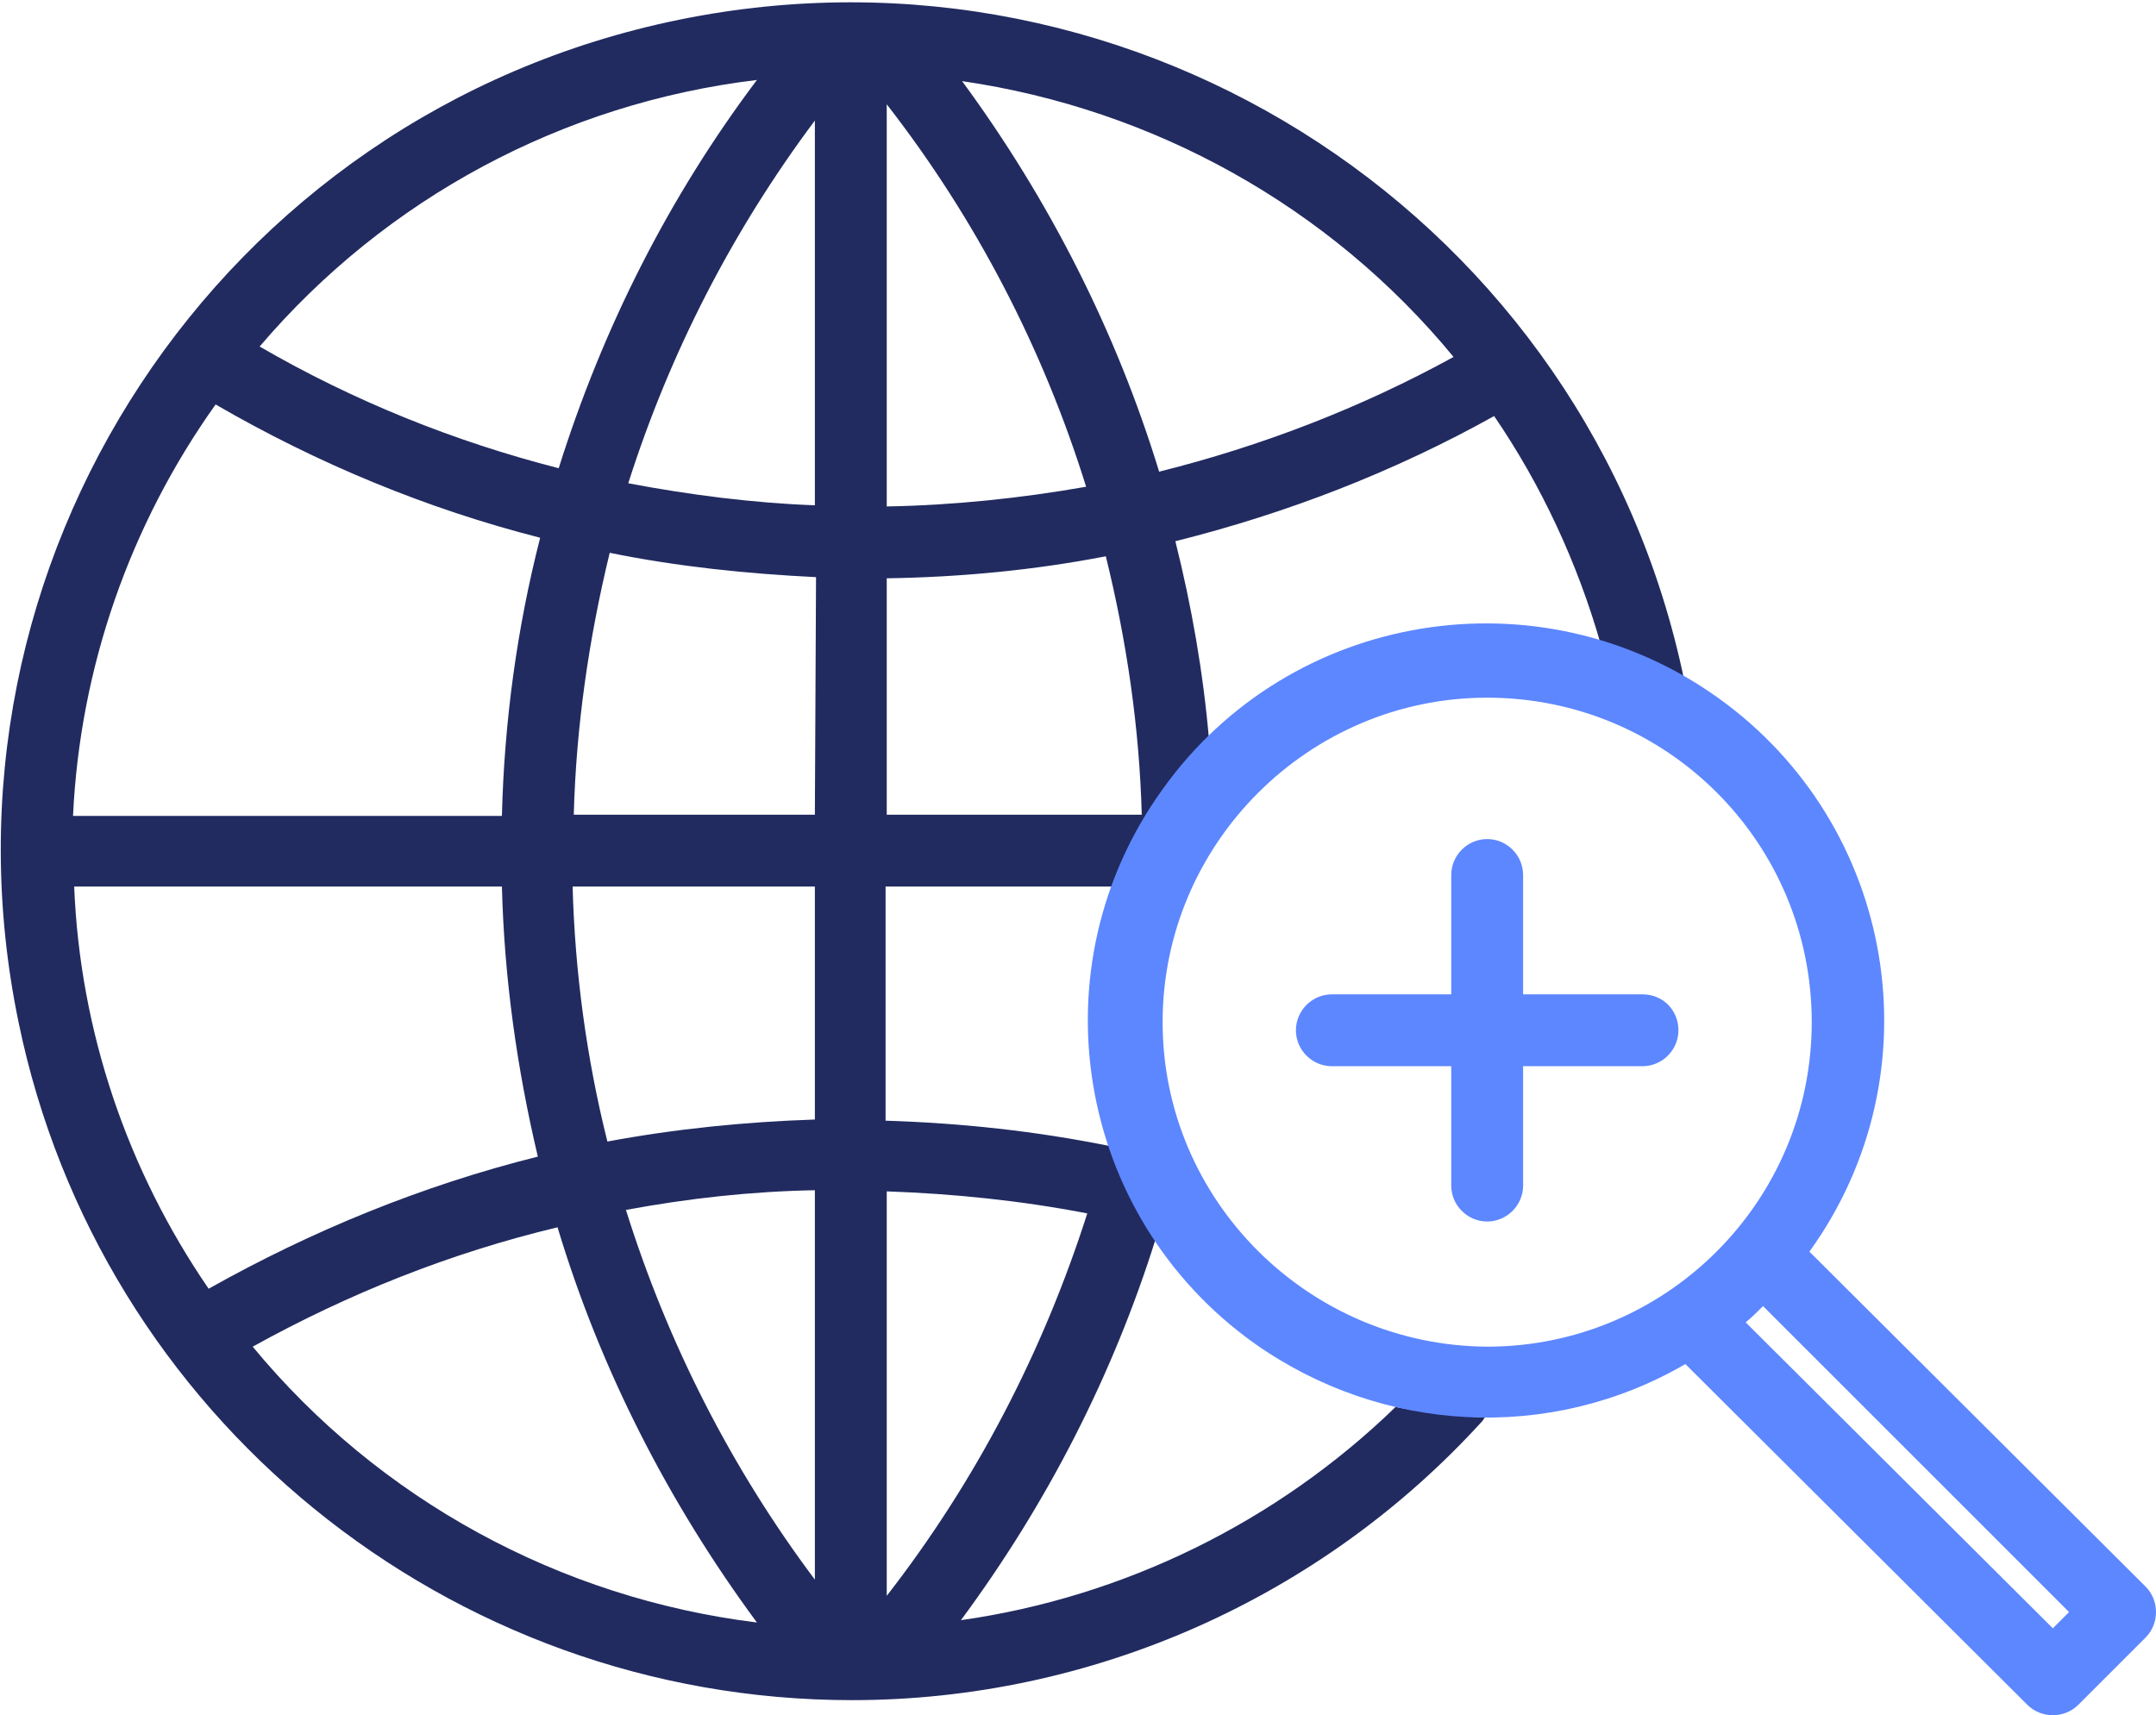 <?xml version="1.0" encoding="utf-8"?>
<!-- Generator: Adobe Illustrator 22.0.1, SVG Export Plug-In . SVG Version: 6.00 Build 0)  -->
<svg version="1.1" id="Layer_1" xmlns="http://www.w3.org/2000/svg" xmlns:xlink="http://www.w3.org/1999/xlink" x="0px" y="0px"
	 viewBox="0 0 186 148" style="enable-background:new 0 0 186 148;" xml:space="preserve">
<style type="text/css">
	.Drop_x0020_Shadow{fill:none;}
	.Outer_x0020_Glow_x0020_5_x0020_pt{fill:none;}
	.Blue_x0020_Neon{fill:none;stroke:#8AACDA;stroke-width:7;stroke-linecap:round;stroke-linejoin:round;}
	.Chrome_x0020_Highlight{fill:url(#SVGID_1_);stroke:#FFFFFF;stroke-width:0.363;stroke-miterlimit:1;}
	.Jive_GS{fill:#FFDD00;}
	.Alyssa_GS{fill:#A6D0E4;}
	.st0{display:none;fill:#212B60;}
	.st1{fill:none;}
	.st2{fill:#212B60;}
	.st3{fill:#5D87FF;}
</style>
<linearGradient id="SVGID_1_" gradientUnits="userSpaceOnUse" x1="0" y1="0" x2="6.123234e-17" y2="-1">
	<stop  offset="0" style="stop-color:#656565"/>
	<stop  offset="0.618" style="stop-color:#1B1B1B"/>
	<stop  offset="0.629" style="stop-color:#545454"/>
	<stop  offset="0.983" style="stop-color:#3E3E3E"/>
</linearGradient>
<path class="st0" d="M185.1,136.9l-29-28.9c11-15.2,7.6-36.5-7.6-47.5c-1-0.7-2-1.4-3.1-2c-8.2-39.6-47.1-65-86.8-56.8
	s-65.2,47-57,86.6c7.1,34,37.1,58.3,71.8,58.3l0,0c20.7,0,40.5-8.8,54.4-24.1l-0.4-0.3h0.8c6,0,11.9-1.6,17.1-4.6l29.5,29.4
	c1.2,1.2,3.2,1.2,4.4,0l5.8-5.8C186.3,140,186.3,138.1,185.1,136.9L185.1,136.9z M76.5,49.9c6.4-0.1,12.7-0.7,18.9-1.9
	c1.8,7.3,2.9,14.8,3.1,22.3h-22V49.9z M76.5,43.7V9c7.7,9.9,13.5,21.1,17.2,33C88,43,82.3,43.6,76.5,43.7z M70.3,43.7
	c-5.4-0.2-10.8-0.9-16.1-1.9c3.6-11.3,9-21.9,16.1-31.4V43.7z M70.3,49.9v20.5H49.4c0.2-7.6,1.3-15.2,3.1-22.6
	C58.4,49,64.3,49.6,70.3,49.9L70.3,49.9z M43.2,70.3H6.3c0.6-12.7,4.9-25,12.2-35.4c8.8,5.1,18.2,9,28,11.5
	C44.6,54.2,43.5,62.2,43.2,70.3z M43.2,76.5c0.2,7.9,1.3,15.7,3.1,23.3c-10,2.5-19.5,6.3-28.4,11.4C10.9,101,6.9,89,6.3,76.5
	L43.2,76.5z M49.4,76.5h20.8v20.1c-6,0.2-12,0.8-17.9,1.9C50.6,91.3,49.6,83.9,49.4,76.5z M70.3,102.8v33.6
	c-7.2-9.6-12.7-20.4-16.3-31.9C59.4,103.5,64.8,102.9,70.3,102.8z M76.5,102.8c5.8,0.2,11.6,0.8,17.3,1.9
	c-3.8,11.9-9.6,23.1-17.3,33L76.5,102.8z M95.8,98.8c-6.4-1.3-12.9-2-19.4-2.2V76.5h19.6C93.5,83.7,93.4,91.6,95.8,98.8z
	 M104.4,63.8c-0.5-5.8-1.5-11.5-2.9-17.1c9.6-2.4,18.9-6,27.5-10.8c4.1,6,7.2,12.7,9.1,19.7C126.3,51.9,113.3,55.1,104.4,63.8
	L104.4,63.8z M125.3,30.8c-8,4.4-16.6,7.7-25.4,9.9c-3.7-12.1-9.5-23.5-17-33.7C99.5,9.4,114.6,17.8,125.3,30.8z M65.4,6.8
	C57.8,16.9,52,28.2,48.3,40.3c-9-2.3-17.7-5.8-25.8-10.5C33.3,17.1,48.6,8.9,65.4,6.8L65.4,6.8z M21.8,116.1
	c8.3-4.6,17.1-8.1,26.3-10.3c3.7,12.3,9.5,23.8,17.2,34.1C48.3,137.9,32.7,129.4,21.8,116.1L21.8,116.1z M82.9,139.8
	c7.4-10,13.1-21.1,16.9-32.9c4.8,7.3,12.2,12.4,20.7,14.4C110.2,131.3,97,137.8,82.9,139.8z M100.3,88.2c0-15.4,12.5-28,28-28
	c15.5,0,28.1,12.5,28.1,27.9c0,15.4-12.5,28-28,28c0,0,0,0-0.1,0C112.8,116.1,100.3,103.6,100.3,88.2L100.3,88.2z M177.1,140.6
	l-26.5-26.5c0.5-0.4,1-0.9,1.5-1.4l26.4,26.4L177.1,140.6z"/>
<g>
	<path class="st1" d="M101.6,46.7c1.4,5.6,2.3,11.3,2.8,17.1c8.9-8.7,21.9-11.9,33.8-8.3c-1.9-7-5-13.6-9.1-19.6
		C120.5,40.7,111.2,44.3,101.6,46.7z"/>
	<path class="st1" d="M52.5,98.5c5.9-1.1,11.8-1.8,17.8-1.9V76.5H49.5C49.7,83.9,50.7,91.3,52.5,98.5z"/>
	<path class="st1" d="M70.3,136.3v-33.6c-5.5,0.2-10.9,0.7-16.3,1.7C57.6,116,63.1,126.7,70.3,136.3z"/>
	<path class="st1" d="M21.7,116.2c10.9,13.2,26.5,21.7,43.6,23.8c-7.7-10.3-13.5-21.9-17.3-34.1C38.8,108.1,30,111.5,21.7,116.2z"/>
	<path class="st1" d="M46.6,46.3c-9.8-2.5-19.2-6.4-28-11.4C11.2,45.3,7,57.6,6.4,70.4h36.9C43.5,62.3,44.6,54.2,46.6,46.3z"/>
	<path class="st1" d="M125.4,30.8C114.7,17.9,99.5,9.4,82.9,7c7.6,10.2,13.3,21.6,17,33.7C108.8,38.5,117.4,35.2,125.4,30.8z"/>
	<path class="st1" d="M65.3,6.9c-16.7,2-32,10.3-42.9,23c8.1,4.6,16.8,8.1,25.8,10.5C52,28.3,57.7,17,65.3,6.9z"/>
	<path class="st1" d="M76.5,9v34.7c5.8-0.1,11.6-0.7,17.2-1.7C90,30.1,84.2,18.9,76.5,9z"/>
	<path class="st1" d="M95.5,48c-6.2,1.2-12.6,1.8-18.9,1.9v20.4h22C98.4,62.8,97.4,55.3,95.5,48z"/>
	<path class="st1" d="M43.3,76.5H6.3C6.9,88.9,10.9,101,18,111.2c8.9-5.1,18.5-8.9,28.4-11.3C44.5,92.2,43.5,84.4,43.3,76.5z"/>
	<path class="st1" d="M150.6,114.1l26.5,26.4l1.4-1.4l-26.4-26.4C151.6,113.2,151.1,113.7,150.6,114.1z"/>
	<path class="st1" d="M76.5,96.6c6.5,0.2,13,0.9,19.4,2.2c-2.4-7.3-2.3-15.1,0.4-22.3H76.5V96.6z"/>
	<path class="st1" d="M128.3,60.2c-15.5,0-28,12.5-28,28s12.6,28,28,28s28-12.5,28-28l0,0C156.4,72.7,143.8,60.2,128.3,60.2z"/>
	<path class="st1" d="M120.4,121.4c-8.5-2-15.9-7.2-20.7-14.4c-3.7,11.8-9.4,22.9-16.8,32.9C97.1,137.8,110.2,131.3,120.4,121.4z"/>
	<path class="st1" d="M70.3,43.7V10.5c-7.1,9.5-12.5,20-16.1,31.3C59.5,42.8,64.9,43.4,70.3,43.7z"/>
	<path class="st1" d="M76.5,102.8v35.1c7.7-9.9,13.6-21.1,17.3-33C88.1,103.7,82.3,103,76.5,102.8z"/>
	<path class="st1" d="M49.5,70.3h20.8V49.9c-6-0.2-11.9-0.9-17.8-2.1C50.7,55.2,49.7,62.7,49.5,70.3z"/>
	<path class="st2" d="M82.9,139.8c7.4-10,13.1-21.1,16.8-32.9c-1.6-2.5-2.9-5.2-3.9-8c-6.4-1.3-12.9-2-19.4-2.2V76.5h19.6
		c1.8-4.8,4.6-9.2,8.3-12.7c-0.5-5.8-1.5-11.5-2.9-17.1c9.6-2.4,18.9-6,27.5-10.8c4.1,6,7.2,12.7,9.2,19.7c2.5,0.8,4.9,1.8,7.2,3.1
		c-8.2-39.6-47-65.1-86.7-57S-6.6,48.6,1.6,88.2c7,34,37.1,58.5,71.9,58.5l0,0c20.7,0,40.5-8.8,54.4-24.1l0.2-0.3
		c-2.6-0.1-5.2-0.4-7.7-0.9C110.2,131.3,97,137.8,82.9,139.8z M125.4,30.8c-8,4.4-16.6,7.7-25.4,9.9c-3.7-12.1-9.5-23.5-17-33.7
		C99.5,9.4,114.7,17.8,125.4,30.8z M76.5,9c7.7,9.9,13.5,21.1,17.2,33c-5.7,1-11.5,1.6-17.2,1.7L76.5,9z M76.5,49.9
		c6.4-0.1,12.7-0.7,18.9-1.9c1.8,7.3,2.9,14.8,3.1,22.3h-22V49.9z M65.3,6.9C57.7,17,52,28.3,48.2,40.4c-9-2.3-17.7-5.8-25.8-10.5
		C33.3,17.1,48.6,8.9,65.3,6.9z M18.6,34.9c8.8,5.1,18.2,9,28,11.5c-2,7.8-3.1,15.9-3.3,24H6.3C6.9,57.6,11.2,45.3,18.6,34.9z
		 M18,111.2C11,101,6.9,89,6.4,76.5h36.9c0.2,7.9,1.3,15.7,3.1,23.3C36.4,102.3,26.9,106.2,18,111.2L18,111.2z M21.8,116.2
		c8.3-4.6,17.1-8.1,26.3-10.3c3.7,12.3,9.6,23.8,17.2,34.1C48.3,137.9,32.7,129.4,21.8,116.2L21.8,116.2z M70.3,136.3
		c-7.2-9.6-12.7-20.4-16.3-31.9c5.4-1,10.8-1.6,16.3-1.7V136.3z M70.3,96.6c-6,0.2-12,0.8-17.9,1.9c-1.8-7.2-2.8-14.6-3-22h20.9
		V96.6z M70.3,70.3H49.5c0.2-7.6,1.3-15.2,3.1-22.6c5.9,1.2,11.8,1.8,17.8,2.1L70.3,70.3z M70.3,43.6c-5.4-0.2-10.8-0.9-16.1-1.9
		c3.6-11.3,9-21.8,16.1-31.3V43.6z M76.5,102.8c5.8,0.2,11.6,0.8,17.3,1.9c-3.8,11.9-9.6,23.1-17.3,33L76.5,102.8z"/>
	<path class="st3" d="M185.1,136.9l-29-28.9c11.1-15.4,7.5-36.8-7.9-47.8s-36.9-7.5-47.9,7.9c-11.1,15.4-7.5,36.8,7.9,47.8
		c11,7.8,25.5,8.6,37.2,1.8l29.5,29.4c1.2,1.2,3.2,1.2,4.4,0l5.8-5.8C186.3,140.1,186.3,138.1,185.1,136.9L185.1,136.9z M100.3,88.2
		c0-15.4,12.6-28,28-28c15.5,0,28,12.5,28,28s-12.6,28-28,28c0,0,0,0,0,0C112.9,116.1,100.3,103.6,100.3,88.2z M177.1,140.5
		l-26.5-26.4c0.5-0.4,1-0.9,1.5-1.4l26.4,26.4L177.1,140.5z"/>
	<path class="st3" d="M141.7,85.8h-10.3V75.5c0-1.7-1.4-3.1-3.1-3.1c-1.7,0-3.1,1.4-3.1,3.1v10.3h-10.3c-1.7,0-3.1,1.4-3.1,3.1
		s1.4,3.1,3.1,3.1h10.3v10.3c0,1.7,1.4,3.1,3.1,3.1c1.7,0,3.1-1.4,3.1-3.1V92h10.3c1.7,0,3.1-1.4,3.1-3.1S143.5,85.8,141.7,85.8z"/>
</g>
</svg>
